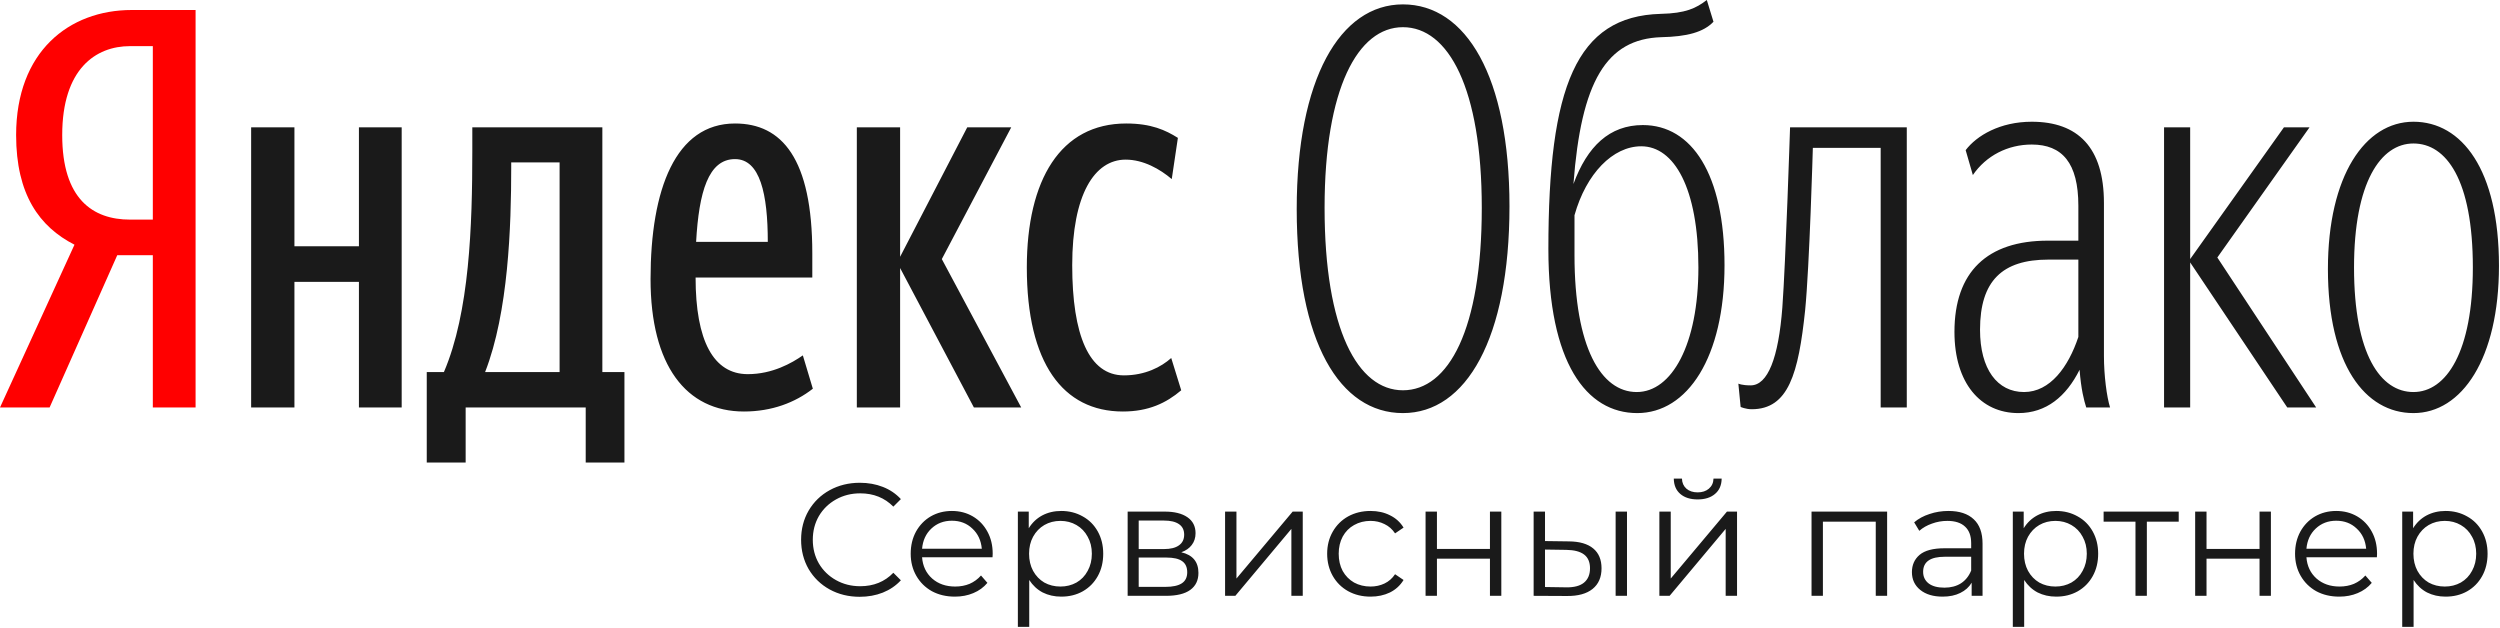 <svg width="386" height="97" viewBox="0 0 386 97" fill="none" xmlns="http://www.w3.org/2000/svg">
<path d="M132.74 92.145C131.026 92.145 129.476 91.766 128.092 91.007C126.723 90.249 125.644 89.202 124.852 87.867C124.078 86.516 123.69 85.007 123.69 83.342C123.69 81.677 124.078 80.177 124.852 78.842C125.644 77.491 126.732 76.436 128.116 75.677C129.501 74.919 131.05 74.54 132.765 74.54C134.051 74.54 135.237 74.754 136.325 75.183C137.413 75.611 138.336 76.238 139.095 77.062L137.932 78.224C136.581 76.856 134.875 76.172 132.814 76.172C131.446 76.172 130.202 76.485 129.081 77.111C127.96 77.738 127.078 78.595 126.435 79.683C125.809 80.771 125.495 81.991 125.495 83.342C125.495 84.694 125.809 85.914 126.435 87.002C127.078 88.09 127.96 88.947 129.081 89.573C130.202 90.2 131.446 90.513 132.814 90.513C134.891 90.513 136.597 89.821 137.932 88.436L139.095 89.598C138.336 90.422 137.405 91.057 136.301 91.502C135.213 91.93 134.026 92.145 132.74 92.145ZM153.247 86.037H142.368C142.467 87.389 142.986 88.485 143.926 89.326C144.865 90.15 146.052 90.562 147.486 90.562C148.294 90.562 149.036 90.422 149.712 90.142C150.387 89.845 150.973 89.417 151.467 88.856L152.456 89.994C151.879 90.686 151.154 91.213 150.28 91.576C149.423 91.939 148.475 92.12 147.437 92.12C146.102 92.12 144.915 91.84 143.876 91.279C142.854 90.703 142.055 89.911 141.478 88.906C140.901 87.9 140.612 86.763 140.612 85.493C140.612 84.224 140.884 83.087 141.428 82.081C141.989 81.076 142.747 80.293 143.703 79.732C144.676 79.172 145.764 78.892 146.967 78.892C148.17 78.892 149.25 79.172 150.206 79.732C151.162 80.293 151.912 81.076 152.456 82.081C153 83.07 153.272 84.208 153.272 85.493L153.247 86.037ZM146.967 80.4C145.714 80.4 144.659 80.804 143.802 81.612C142.961 82.403 142.483 83.441 142.368 84.727H151.591C151.475 83.441 150.989 82.403 150.132 81.612C149.291 80.804 148.236 80.4 146.967 80.4ZM163.859 78.892C165.079 78.892 166.183 79.172 167.172 79.732C168.161 80.276 168.936 81.051 169.496 82.057C170.057 83.062 170.337 84.208 170.337 85.493C170.337 86.796 170.057 87.95 169.496 88.955C168.936 89.961 168.161 90.744 167.172 91.304C166.2 91.848 165.095 92.12 163.859 92.12C162.804 92.12 161.848 91.906 160.991 91.477C160.15 91.032 159.458 90.389 158.914 89.549V96.793H157.158V78.991H158.839V81.562C159.367 80.705 160.059 80.046 160.916 79.584C161.79 79.123 162.771 78.892 163.859 78.892ZM163.735 90.562C164.642 90.562 165.466 90.356 166.208 89.944C166.95 89.516 167.527 88.914 167.939 88.139C168.367 87.365 168.582 86.483 168.582 85.493C168.582 84.504 168.367 83.631 167.939 82.873C167.527 82.098 166.95 81.496 166.208 81.068C165.466 80.639 164.642 80.425 163.735 80.425C162.812 80.425 161.98 80.639 161.238 81.068C160.513 81.496 159.936 82.098 159.507 82.873C159.095 83.631 158.889 84.504 158.889 85.493C158.889 86.483 159.095 87.365 159.507 88.139C159.936 88.914 160.513 89.516 161.238 89.944C161.98 90.356 162.812 90.562 163.735 90.562ZM182.392 85.271C184.156 85.683 185.038 86.746 185.038 88.461C185.038 89.598 184.617 90.472 183.777 91.082C182.936 91.692 181.683 91.996 180.018 91.996H174.109V78.991H179.845C181.329 78.991 182.491 79.279 183.332 79.856C184.172 80.433 184.593 81.257 184.593 82.329C184.593 83.037 184.395 83.647 183.999 84.158C183.62 84.653 183.084 85.024 182.392 85.271ZM175.815 84.776H179.722C180.727 84.776 181.494 84.587 182.021 84.208C182.565 83.829 182.837 83.276 182.837 82.551C182.837 81.826 182.565 81.282 182.021 80.919C181.494 80.557 180.727 80.375 179.722 80.375H175.815V84.776ZM179.944 90.612C181.065 90.612 181.906 90.43 182.466 90.068C183.027 89.705 183.307 89.136 183.307 88.362C183.307 87.587 183.051 87.018 182.54 86.656C182.029 86.276 181.222 86.087 180.117 86.087H175.815V90.612H179.944ZM189.152 78.991H190.908V89.326L199.587 78.991H201.144V91.996H199.389V81.661L190.735 91.996H189.152V78.991ZM211.615 92.12C210.329 92.12 209.176 91.84 208.154 91.279C207.148 90.719 206.357 89.936 205.78 88.93C205.203 87.908 204.914 86.763 204.914 85.493C204.914 84.224 205.203 83.087 205.78 82.081C206.357 81.076 207.148 80.293 208.154 79.732C209.176 79.172 210.329 78.892 211.615 78.892C212.736 78.892 213.733 79.114 214.607 79.559C215.497 79.988 216.198 80.623 216.709 81.463L215.398 82.353C214.97 81.71 214.426 81.232 213.766 80.919C213.107 80.59 212.39 80.425 211.615 80.425C210.676 80.425 209.827 80.639 209.068 81.068C208.327 81.48 207.741 82.073 207.313 82.848C206.901 83.623 206.695 84.504 206.695 85.493C206.695 86.499 206.901 87.389 207.313 88.164C207.741 88.922 208.327 89.516 209.068 89.944C209.827 90.356 210.676 90.562 211.615 90.562C212.39 90.562 213.107 90.406 213.766 90.093C214.426 89.779 214.97 89.301 215.398 88.659L216.709 89.549C216.198 90.389 215.497 91.032 214.607 91.477C213.717 91.906 212.72 92.12 211.615 92.12ZM220.108 78.991H221.863V84.752H230.048V78.991H231.803V91.996H230.048V86.26H221.863V91.996H220.108V78.991ZM242.258 83.59C243.889 83.606 245.134 83.969 245.991 84.678C246.848 85.386 247.277 86.408 247.277 87.744C247.277 89.128 246.815 90.192 245.892 90.933C244.969 91.675 243.65 92.038 241.936 92.021L236.793 91.996V78.991H238.549V83.54L242.258 83.59ZM249.453 78.991H251.208V91.996H249.453V78.991ZM241.837 90.686C243.041 90.703 243.947 90.463 244.557 89.969C245.183 89.458 245.497 88.716 245.497 87.744C245.497 86.787 245.192 86.079 244.582 85.617C243.972 85.156 243.057 84.917 241.837 84.9L238.549 84.851V90.636L241.837 90.686ZM256.207 78.991H257.962V89.326L266.641 78.991H268.199V91.996H266.443V81.661L257.789 91.996H256.207V78.991ZM262.116 77.111C260.996 77.111 260.105 76.831 259.446 76.271C258.787 75.71 258.449 74.919 258.432 73.897H259.693C259.71 74.54 259.941 75.059 260.386 75.455C260.831 75.834 261.408 76.023 262.116 76.023C262.825 76.023 263.402 75.834 263.847 75.455C264.309 75.059 264.548 74.54 264.564 73.897H265.825C265.809 74.919 265.463 75.71 264.787 76.271C264.127 76.831 263.237 77.111 262.116 77.111ZM291.372 78.991V91.996H289.617V80.548H281.457V91.996H279.701V78.991H291.372ZM300.838 78.892C302.536 78.892 303.838 79.32 304.745 80.177C305.651 81.018 306.105 82.271 306.105 83.936V91.996H304.423V89.969C304.028 90.645 303.442 91.172 302.668 91.551C301.909 91.93 301.003 92.12 299.948 92.12C298.497 92.12 297.343 91.774 296.486 91.082C295.629 90.389 295.2 89.474 295.2 88.337C295.2 87.233 295.596 86.343 296.387 85.667C297.195 84.991 298.472 84.653 300.22 84.653H304.349V83.862C304.349 82.741 304.036 81.892 303.409 81.315C302.783 80.721 301.868 80.425 300.665 80.425C299.841 80.425 299.049 80.565 298.291 80.845C297.533 81.109 296.882 81.48 296.338 81.958L295.547 80.647C296.206 80.087 296.997 79.658 297.92 79.362C298.843 79.048 299.816 78.892 300.838 78.892ZM300.22 90.735C301.209 90.735 302.058 90.513 302.766 90.068C303.475 89.606 304.003 88.947 304.349 88.09V85.963H300.269C298.044 85.963 296.931 86.738 296.931 88.288C296.931 89.046 297.22 89.647 297.797 90.093C298.374 90.521 299.181 90.735 300.22 90.735ZM317.479 78.892C318.698 78.892 319.803 79.172 320.792 79.732C321.781 80.276 322.556 81.051 323.116 82.057C323.677 83.062 323.957 84.208 323.957 85.493C323.957 86.796 323.677 87.95 323.116 88.955C322.556 89.961 321.781 90.744 320.792 91.304C319.819 91.848 318.715 92.12 317.479 92.12C316.424 92.12 315.468 91.906 314.61 91.477C313.77 91.032 313.077 90.389 312.533 89.549V96.793H310.778V78.991H312.459V81.562C312.987 80.705 313.679 80.046 314.536 79.584C315.41 79.123 316.391 78.892 317.479 78.892ZM317.355 90.562C318.262 90.562 319.086 90.356 319.828 89.944C320.569 89.516 321.146 88.914 321.558 88.139C321.987 87.365 322.201 86.483 322.201 85.493C322.201 84.504 321.987 83.631 321.558 82.873C321.146 82.098 320.569 81.496 319.828 81.068C319.086 80.639 318.262 80.425 317.355 80.425C316.432 80.425 315.599 80.639 314.858 81.068C314.132 81.496 313.555 82.098 313.127 82.873C312.715 83.631 312.509 84.504 312.509 85.493C312.509 86.483 312.715 87.365 313.127 88.139C313.555 88.914 314.132 89.516 314.858 89.944C315.599 90.356 316.432 90.562 317.355 90.562ZM336.394 80.548H331.474V91.996H329.718V80.548H324.798V78.991H336.394V80.548ZM338.933 78.991H340.688V84.752H348.873V78.991H350.628V91.996H348.873V86.26H340.688V91.996H338.933V78.991ZM366.992 86.037H356.112C356.211 87.389 356.731 88.485 357.67 89.326C358.61 90.15 359.797 90.562 361.231 90.562C362.038 90.562 362.78 90.422 363.456 90.142C364.132 89.845 364.717 89.417 365.212 88.856L366.201 89.994C365.624 90.686 364.898 91.213 364.025 91.576C363.168 91.939 362.22 92.12 361.181 92.12C359.846 92.12 358.659 91.84 357.621 91.279C356.599 90.703 355.799 89.911 355.222 88.906C354.645 87.9 354.357 86.763 354.357 85.493C354.357 84.224 354.629 83.087 355.173 82.081C355.733 81.076 356.492 80.293 357.448 79.732C358.42 79.172 359.508 78.892 360.711 78.892C361.915 78.892 362.994 79.172 363.951 79.732C364.907 80.293 365.657 81.076 366.201 82.081C366.745 83.07 367.017 84.208 367.017 85.493L366.992 86.037ZM360.711 80.4C359.459 80.4 358.404 80.804 357.547 81.612C356.706 82.403 356.228 83.441 356.112 84.727H365.335C365.22 83.441 364.734 82.403 363.876 81.612C363.036 80.804 361.981 80.4 360.711 80.4ZM377.603 78.892C378.823 78.892 379.928 79.172 380.917 79.732C381.906 80.276 382.68 81.051 383.241 82.057C383.801 83.062 384.082 84.208 384.082 85.493C384.082 86.796 383.801 87.95 383.241 88.955C382.68 89.961 381.906 90.744 380.917 91.304C379.944 91.848 378.84 92.12 377.603 92.12C376.548 92.12 375.592 91.906 374.735 91.477C373.894 91.032 373.202 90.389 372.658 89.549V96.793H370.903V78.991H372.584V81.562C373.111 80.705 373.804 80.046 374.661 79.584C375.535 79.123 376.515 78.892 377.603 78.892ZM377.48 90.562C378.386 90.562 379.211 90.356 379.952 89.944C380.694 89.516 381.271 88.914 381.683 88.139C382.112 87.365 382.326 86.483 382.326 85.493C382.326 84.504 382.112 83.631 381.683 82.873C381.271 82.098 380.694 81.496 379.952 81.068C379.211 80.639 378.386 80.425 377.48 80.425C376.557 80.425 375.724 80.639 374.982 81.068C374.257 81.496 373.68 82.098 373.252 82.873C372.839 83.631 372.633 84.504 372.633 85.493C372.633 86.483 372.839 87.365 373.252 88.139C373.68 88.914 374.257 89.516 374.982 89.944C375.724 90.356 376.557 90.562 377.48 90.562Z" fill="#1A1A1A"/>
<path d="M23.596 39.406V62.914H30.198V1.544H20.349C10.634 1.544 2.489 7.99 2.489 20.854C2.489 30.035 6.088 35.019 11.5 37.781L0 62.914H7.658L18.103 39.406H23.596ZM23.596 33.908H20.078C14.341 33.908 9.606 30.739 9.606 20.854C9.606 10.644 14.774 7.123 20.078 7.123H23.596V33.908Z" fill="#FF0000"/>
<path d="M96.413 57.444H93.003V19.663H72.925V23.346C72.925 34.856 72.492 48.235 68.541 57.444H65.89V71.419H71.897V62.914H90.433V71.419H96.413V57.444ZM125.502 60.017L123.959 54.871C122.254 56.062 119.251 57.769 115.463 57.769C110.159 57.769 107.399 52.623 107.399 42.846H125.42V39.135C125.42 24.456 120.712 19.067 113.487 19.067C104.314 19.067 100.445 29.196 100.445 43.09C100.445 56.414 105.938 63.537 114.867 63.537C119.17 63.537 122.769 62.156 125.502 60.017ZM55.418 19.663V38.025H45.46V19.663H38.776V62.914H45.46V43.523H55.418V62.914H62.02V19.663H55.418ZM150.369 62.914H157.675L145.417 40.002L156.133 19.663H149.341L138.977 39.65V19.663H132.294V62.914H138.977V41.383L150.369 62.914ZM173.37 63.537C177.32 63.537 180.053 62.237 182.381 60.26L180.838 55.277C179.296 56.658 176.806 57.958 173.532 57.958C168.147 57.958 165.55 51.756 165.55 40.95C165.55 30.035 168.986 24.646 173.803 24.646C176.536 24.646 179.106 26.108 180.919 27.652L181.866 21.288C179.972 20.096 177.753 19.067 173.884 19.067C163.764 19.067 158.541 27.733 158.541 41.302C158.541 56.062 164.115 63.537 173.37 63.537ZM86.401 57.444H74.9C78.499 48.235 78.932 34.938 78.932 25.837V25.079H86.401V57.444ZM113.487 24.565C117.357 24.565 118.547 29.954 118.547 37.348H107.48C107.913 29.629 109.374 24.565 113.487 24.565ZM216.611 63.781C226.379 63.781 233.063 52.271 233.063 31.85C233.063 11.835 226.379 0.677 216.611 0.677C206.896 0.677 200.213 12.188 200.213 32.283C200.213 52.894 206.896 63.781 216.611 63.781ZM216.611 60.26C209.656 60.26 204.515 50.917 204.515 32.094C204.515 13.65 209.656 4.198 216.611 4.198C223.646 4.198 228.787 13.65 228.787 32.094C228.787 50.917 223.646 60.26 216.611 60.26ZM252.789 63.781C260.528 63.781 266.265 55.196 266.265 40.95C266.265 26.867 261.205 19.31 253.655 19.31C248.514 19.31 245.077 22.587 242.94 28.41C244.13 12.621 248 6.012 256.496 5.742C260.447 5.66 263.018 4.983 264.56 3.358L263.532 0C261.881 1.273 260.258 2.058 256.415 2.14C243.372 2.492 239.07 13.379 239.07 38.458C239.07 55.981 244.915 63.781 252.789 63.781ZM252.708 60.531C247.215 60.531 243.102 53.652 243.102 39.406V33.231C244.915 26.785 249.028 22.587 253.411 22.587C258.472 22.587 262.233 29.006 262.233 41.302C262.233 53.219 258.12 60.531 252.708 60.531ZM278.712 47.91C279.389 41.112 279.903 22.831 279.903 22.831H290.375V62.914H294.407V19.663H276.385C276.385 19.663 275.708 40.517 275.194 47.477C274.599 55.277 272.948 59.502 270.297 59.502C268.917 59.502 268.402 59.231 268.402 59.231L268.754 62.833C268.754 62.833 269.539 63.185 270.459 63.185C276.141 63.185 277.684 57.688 278.712 47.91ZM312.509 60.531C308.396 60.531 305.717 57.01 305.717 50.917C305.717 43.36 309.154 40.083 316.271 40.083H320.898V52.027C319.355 56.658 316.541 60.531 312.509 60.531ZM322.115 62.914H325.795C325.281 61.289 324.848 57.958 324.848 54.952V31.335C324.848 22.75 320.816 18.796 313.7 18.796C308.802 18.796 305.203 20.935 303.498 23.183L304.608 27.029C306.664 24.023 310.02 22.317 313.7 22.317C318.408 22.317 320.898 25.16 320.898 31.769V37.158H316.189C306.827 37.158 301.767 41.979 301.767 51.242C301.767 59.15 305.799 63.781 311.643 63.781C315.946 63.781 319.031 61.208 321.087 57.092C321.331 60.179 321.764 61.804 322.115 62.914ZM338.162 40.517L353.153 62.914H357.617L342.356 39.758L356.589 19.663H352.638L338.162 40.002V19.663H334.13V62.914H338.162V40.517ZM372.635 63.781C380.104 63.781 385.84 55.385 385.84 41.031C385.84 26.19 380.104 18.796 372.635 18.796C365.167 18.796 359.43 27.137 359.43 41.546C359.43 56.306 365.167 63.781 372.635 63.781ZM372.635 60.531C367.575 60.531 363.462 54.763 363.462 41.302C363.462 28.167 367.575 22.154 372.635 22.154C377.695 22.154 381.808 27.733 381.808 41.302C381.808 54.356 377.695 60.531 372.635 60.531Z" fill="#1A1A1A"/>
</svg>
